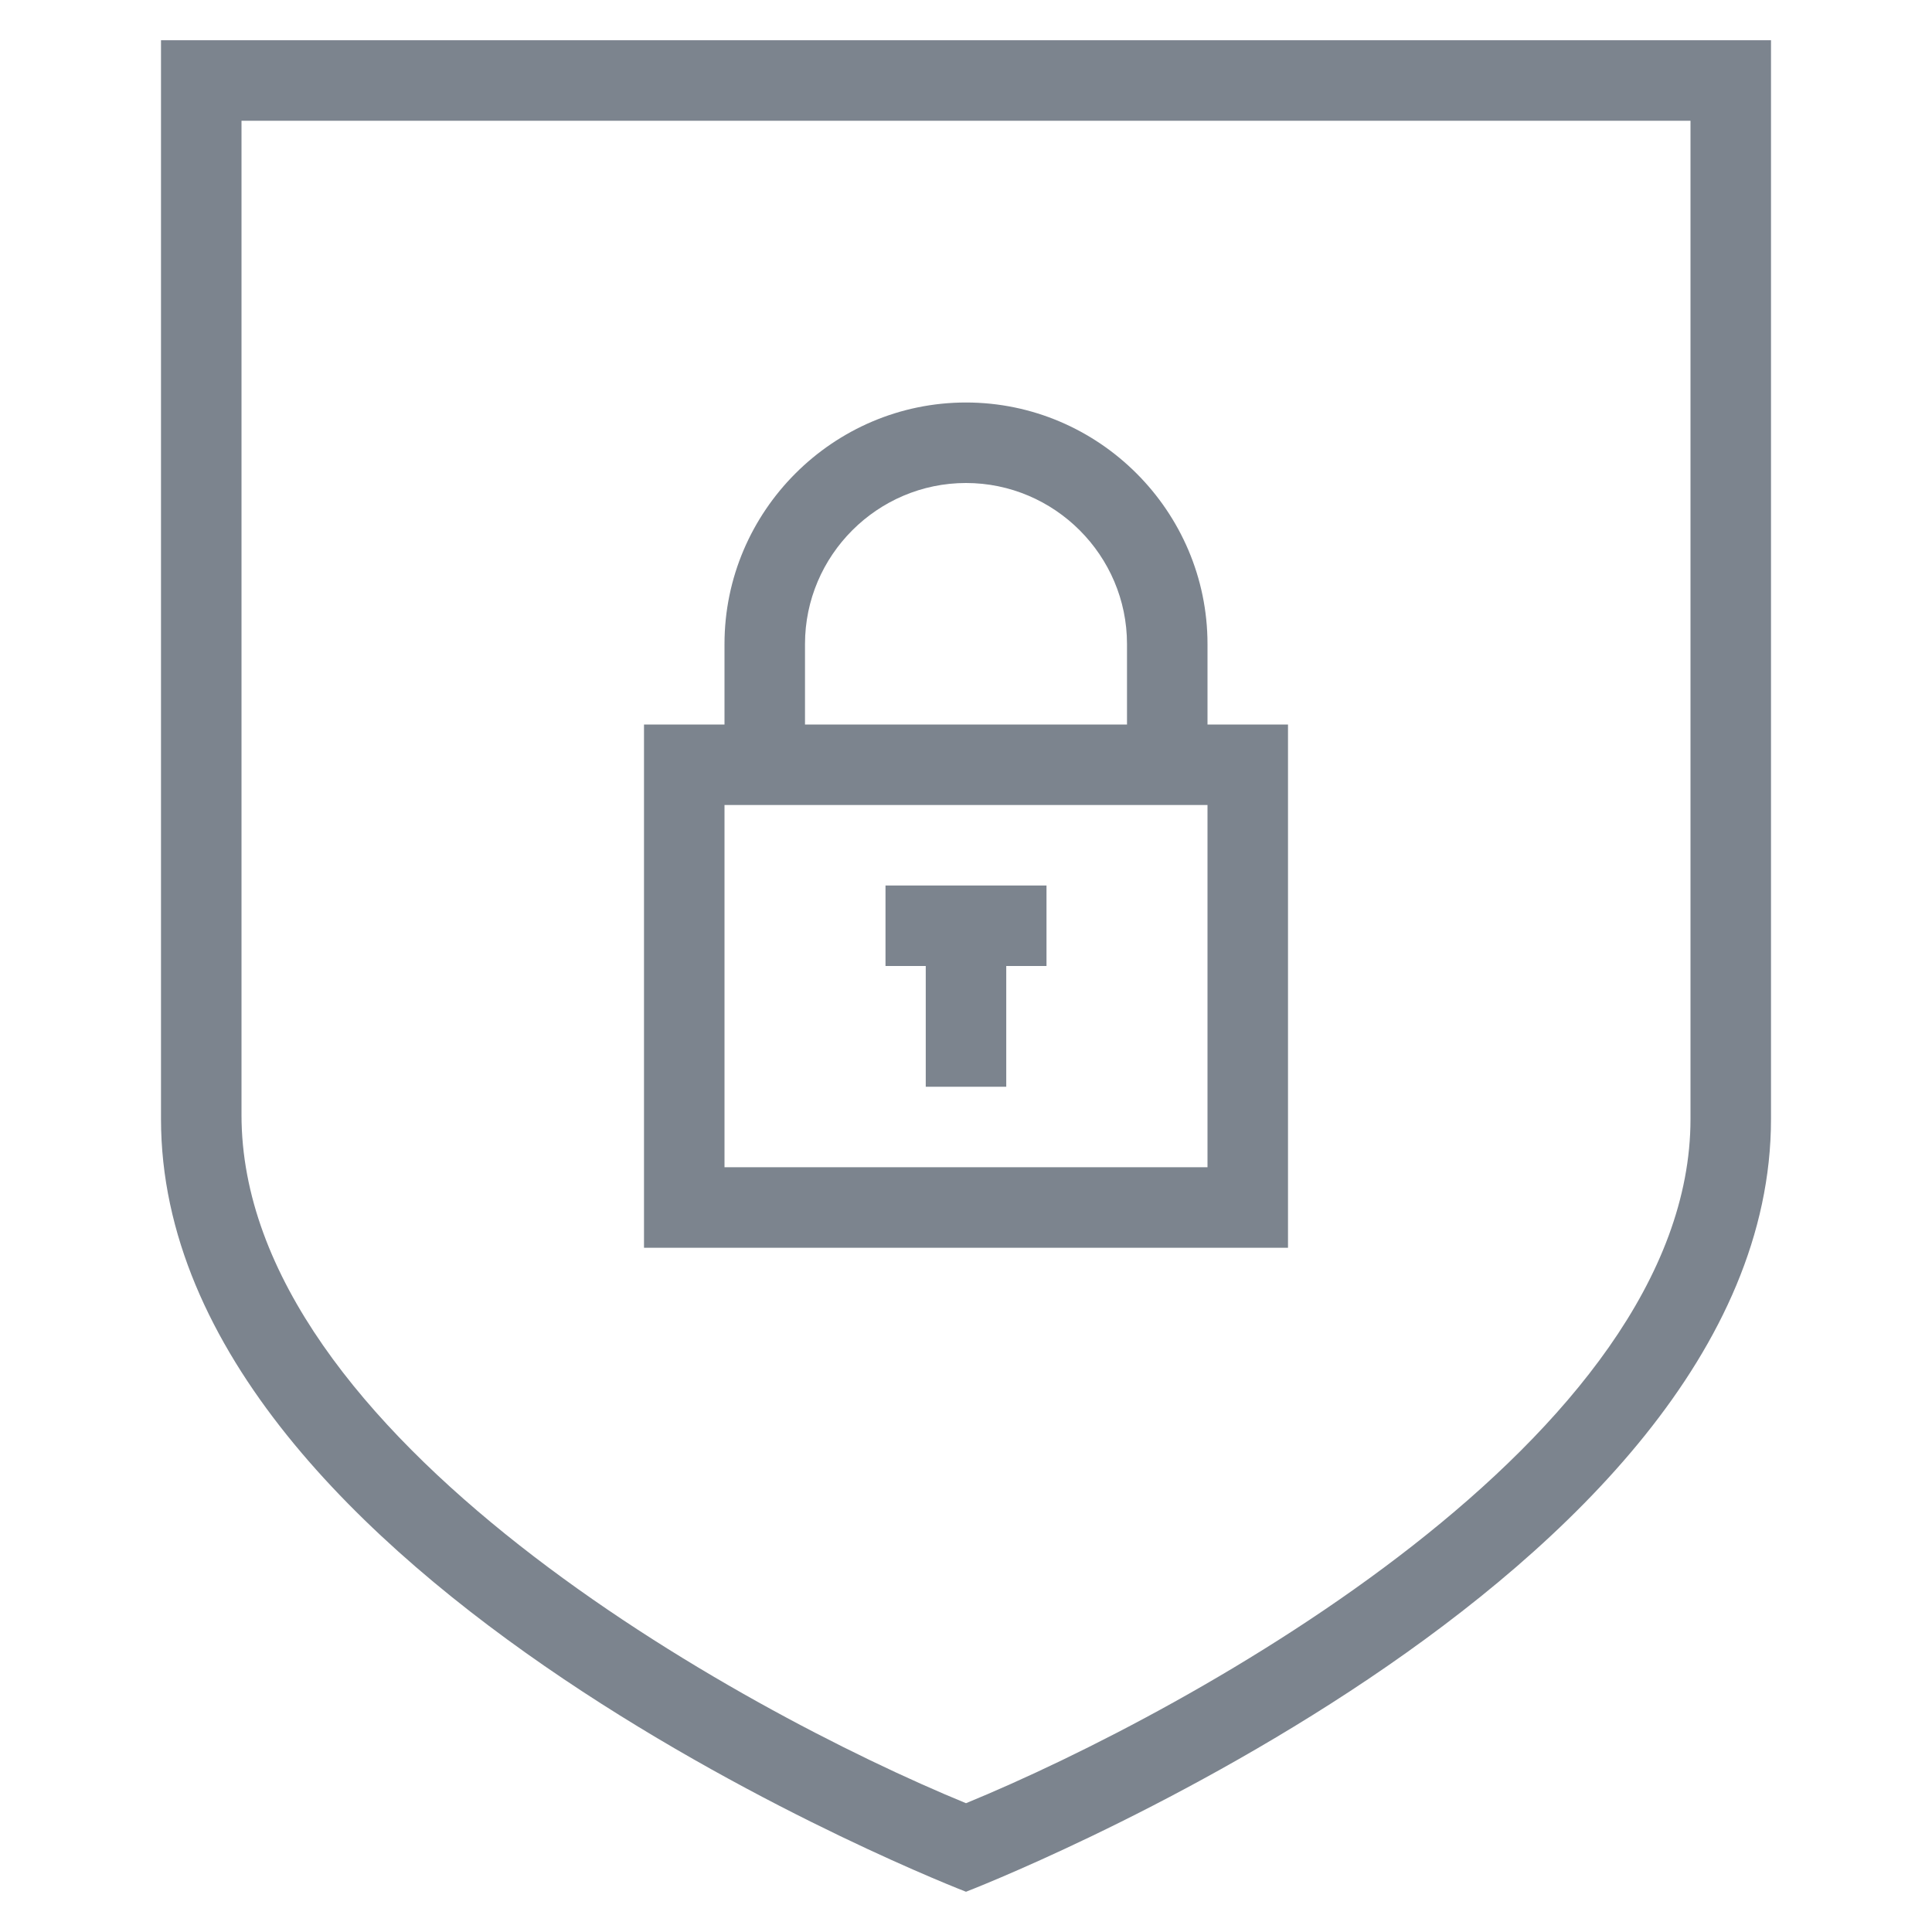 <?xml version="1.0" encoding="utf-8"?>
<!-- Generator: Adobe Illustrator 22.1.0, SVG Export Plug-In . SVG Version: 6.00 Build 0)  -->
<svg version="1.1" id="图层_1" xmlns="http://www.w3.org/2000/svg" xmlns:xlink="http://www.w3.org/1999/xlink" x="0px" y="0px"
	 width="48px" height="48px" viewBox="0 0 48 48" style="enable-background:new 0 0 48 48;" xml:space="preserve">
<style type="text/css">
	.st0{fill:none;}
	.st1{fill:#7C848E;}
</style>
<g>
	<rect class="st0" width="48" height="48"/>
	<g>
		<g>
			<path class="st1" d="M4,1v26.8C4,39.3,24,47,24,47s20-7.7,20-19.2V1H4z M42,27.8c0,7.9-12.4,14.7-18,17c-5.6-2.3-18-9.1-18-17.1
				V3h36V27.8z"/>
			<path class="st1" d="M32,18h-2v-2c0-3.3-2.7-6-6-6s-6,2.7-6,6v2h-2v13h16V18z M20,16c0-2.2,1.8-4,4-4s4,1.8,4,4v2h-8V16z M30,29
				H18v-9h12V29z"/>
			<polygon class="st1" points="23,27 25,27 25,24 26,24 26,22 22,22 22,24 23,24 			"/>
		</g>
	</g>
</g>
</svg>

